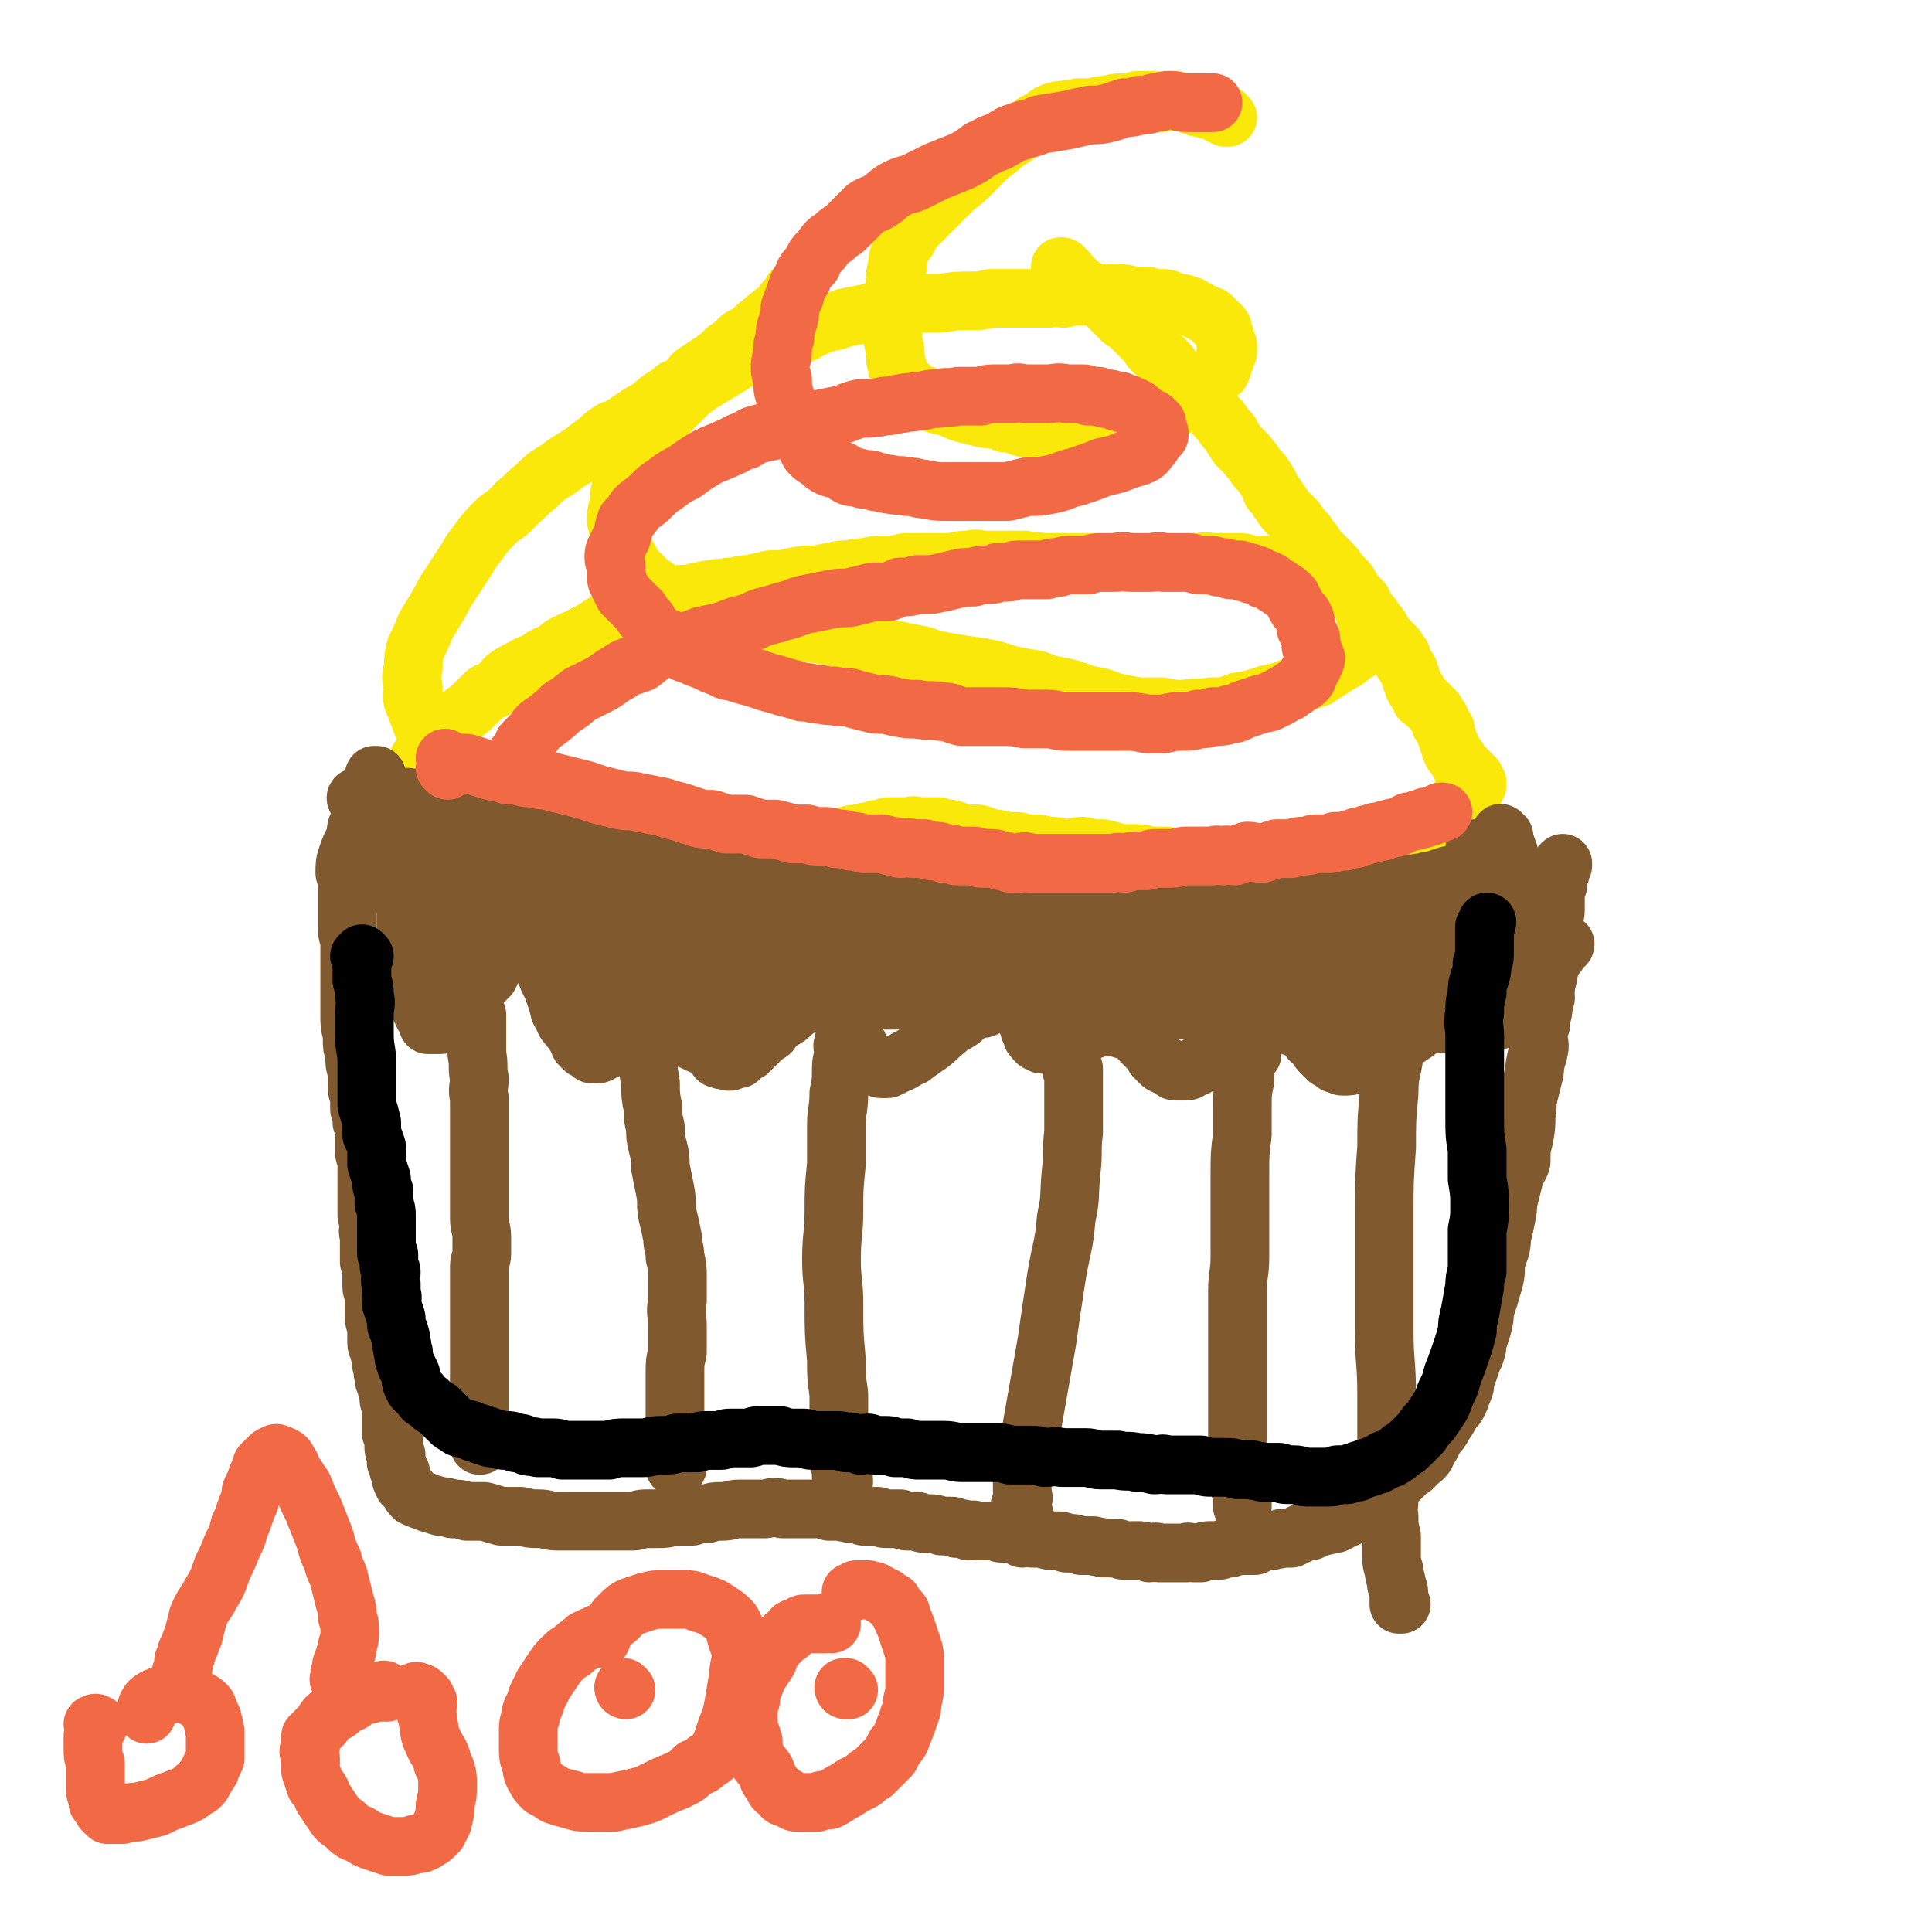 <svg viewBox='0 0 790 790' version='1.1' xmlns='http://www.w3.org/2000/svg' xmlns:xlink='http://www.w3.org/1999/xlink'><g fill='none' stroke='#81592F' stroke-width='24' stroke-linecap='round' stroke-linejoin='round'><path d='M143,358c0,0 -1,-1 -1,-1 0,0 0,1 0,1 0,0 0,0 0,0 1,0 0,-1 0,-1 0,0 0,1 0,1 0,0 0,0 0,0 1,0 0,-1 0,-1 0,1 0,2 0,3 0,2 0,2 0,4 0,2 0,2 0,4 0,3 0,3 0,6 0,3 0,3 0,6 0,3 1,3 1,6 0,3 0,3 0,6 0,3 0,3 0,6 0,3 0,3 0,6 0,3 0,3 0,6 0,4 0,4 0,7 0,4 1,4 1,8 0,3 0,3 1,6 0,4 0,4 1,7 0,3 0,3 0,6 0,2 0,2 1,4 0,2 0,2 0,5 0,1 0,1 1,3 0,2 0,2 0,3 1,2 1,2 1,4 0,2 0,2 0,4 0,2 0,2 0,4 0,2 1,2 1,4 0,2 0,2 0,4 0,3 0,3 0,5 0,2 0,2 0,4 0,2 0,2 0,5 0,2 0,2 0,4 1,2 0,2 1,4 0,2 -1,2 0,4 0,2 0,2 0,4 0,1 0,1 0,3 0,2 0,2 0,4 0,1 1,1 1,3 0,2 0,2 0,4 0,1 0,1 0,3 0,2 1,2 1,4 0,2 0,2 0,4 0,2 0,2 0,4 0,2 0,2 1,4 0,2 0,2 0,4 0,2 0,2 0,3 0,2 1,2 1,3 0,2 1,2 1,3 0,1 0,1 0,2 0,0 0,0 0,1 0,0 0,0 1,1 0,0 0,0 0,1 0,0 0,0 0,0 0,1 -1,1 0,2 0,0 0,0 0,0 0,1 0,1 0,1 0,1 0,1 0,1 0,1 1,1 1,2 0,0 0,0 0,1 0,1 1,1 1,1 0,1 0,1 0,2 0,1 0,1 0,1 0,2 0,2 1,3 0,3 0,3 0,6 0,3 0,3 0,6 1,2 1,2 1,4 0,3 0,3 1,5 0,1 0,1 0,3 1,2 1,2 1,3 1,1 1,1 1,3 0,1 0,1 1,3 1,1 1,1 2,2 1,1 0,1 2,3 2,1 2,1 5,2 2,1 3,1 6,2 2,0 2,0 5,1 3,0 3,0 6,1 3,0 3,0 7,0 4,1 3,1 7,2 4,0 4,0 8,0 4,1 4,1 7,1 4,0 4,1 8,1 3,0 3,0 7,0 3,0 3,0 7,0 3,0 3,0 6,0 3,0 3,0 6,0 2,0 2,0 5,0 2,0 2,-1 5,-1 2,0 2,0 5,0 3,0 3,0 7,-1 3,0 3,0 7,0 3,-1 3,-1 6,-1 3,-1 3,-1 6,-1 4,0 4,-1 7,-1 3,0 3,0 6,0 2,0 2,0 5,0 4,-1 4,-1 7,0 3,0 3,0 6,0 4,0 4,0 7,0 3,0 3,0 6,1 2,0 2,0 5,0 2,1 2,0 4,1 3,0 3,0 5,1 3,0 3,0 6,0 2,1 2,1 5,1 2,0 2,0 4,0 1,0 1,1 3,1 2,0 2,0 4,0 2,1 2,1 5,1 2,0 2,0 5,1 1,0 1,0 3,0 2,0 2,0 3,1 3,0 3,0 5,1 2,0 2,-1 3,0 2,0 2,0 3,0 2,0 2,0 4,0 2,0 2,1 4,1 2,0 2,0 4,0 2,1 2,1 4,2 2,0 2,-1 4,0 2,0 2,0 4,0 3,1 3,1 5,1 3,0 3,0 5,1 3,0 3,0 6,1 2,0 2,0 5,0 2,1 2,0 4,1 3,0 3,0 5,0 2,0 2,1 4,1 2,0 2,0 5,0 2,0 2,0 5,1 2,0 2,-1 4,0 2,0 2,0 4,0 1,0 1,0 3,0 2,0 2,0 4,0 1,-1 1,0 3,0 1,0 1,0 3,0 2,-1 2,-1 4,-1 2,0 2,0 3,0 2,0 2,-1 4,-1 2,0 1,0 3,-1 2,0 2,0 4,0 2,0 2,0 4,0 2,-1 2,-1 4,-2 2,0 2,0 3,0 2,-1 2,0 4,-1 2,0 2,0 4,0 2,-1 2,-1 4,-2 2,-1 2,-1 4,-1 2,-1 2,-1 5,-2 2,0 2,-1 5,-1 2,-1 2,-1 4,-2 2,-1 2,-1 4,-2 2,-2 2,-2 4,-4 3,-1 3,-1 6,-3 2,-2 2,-2 4,-4 2,-1 2,-2 4,-3 2,-2 2,-2 4,-4 2,-1 2,-1 3,-3 2,-1 2,-1 3,-2 2,-2 1,-3 3,-5 1,-2 1,-2 2,-4 2,-2 2,-2 3,-4 2,-3 2,-3 3,-5 1,-2 2,-2 3,-4 1,-2 1,-2 2,-5 1,-2 1,-2 1,-5 1,-2 1,-2 2,-5 1,-3 1,-3 2,-5 1,-3 1,-3 1,-5 1,-3 1,-3 2,-6 1,-4 1,-4 1,-7 1,-3 1,-3 2,-6 1,-4 1,-3 2,-7 1,-4 0,-4 1,-8 1,-4 2,-4 2,-9 1,-4 1,-4 2,-9 1,-4 0,-4 1,-7 1,-4 1,-4 2,-8 1,-4 2,-4 3,-7 0,-5 0,-5 1,-9 1,-5 1,-5 1,-10 1,-4 0,-4 1,-8 1,-4 1,-4 2,-8 1,-3 0,-3 1,-6 0,-2 1,-2 1,-4 1,-3 0,-3 0,-7 0,-2 0,-2 1,-4 0,-4 1,-4 1,-7 1,-4 0,-4 1,-8 0,-3 1,-3 1,-6 1,-3 1,-3 1,-6 0,-3 0,-3 0,-5 0,-3 1,-3 1,-5 0,-3 0,-3 0,-5 0,-2 1,-2 1,-5 0,-2 0,-2 0,-4 0,-2 0,-2 0,-4 0,-1 0,-1 1,-2 0,-2 0,-2 0,-3 0,-1 0,-1 1,-2 0,0 0,0 0,-1 0,-1 0,-1 0,-2 0,0 1,0 1,0 0,0 0,0 0,0 0,-1 0,-1 0,-1 '/><path d='M165,354c-1,0 -1,-1 -1,-1 -1,0 0,0 0,0 0,0 0,0 0,0 0,1 0,0 0,0 -1,0 0,0 0,0 0,0 0,0 -1,0 0,0 0,0 0,0 0,1 0,1 0,3 1,2 1,2 1,5 1,3 1,3 1,7 1,4 1,4 1,8 0,4 0,4 1,8 0,4 0,4 1,7 1,3 1,3 1,6 1,2 0,2 0,4 0,2 1,2 1,4 0,2 0,2 1,3 0,2 0,2 1,3 0,2 0,2 1,3 0,1 0,1 1,2 0,0 0,0 1,1 0,1 0,1 0,2 0,0 0,0 0,0 1,0 1,0 2,0 0,0 0,0 0,0 1,0 1,0 2,0 2,0 2,0 3,-1 1,-1 1,-1 2,-2 1,-2 1,-2 3,-3 3,-3 3,-3 5,-5 2,-3 2,-3 4,-5 2,-2 2,-2 4,-4 1,-2 1,-3 3,-5 1,-1 1,-1 3,-3 2,-1 2,-1 3,-2 1,-1 1,-1 1,-2 1,-1 1,0 2,-1 0,0 0,0 1,0 0,-1 0,0 1,0 0,0 0,-1 1,0 0,0 0,0 1,1 1,0 1,0 2,1 1,1 1,2 2,3 1,2 1,2 2,4 1,2 1,2 2,5 1,2 1,2 2,4 1,3 1,3 2,6 1,2 0,3 2,5 1,3 1,3 3,5 1,2 1,1 2,3 2,2 1,2 2,4 1,1 1,1 2,2 1,0 1,1 2,1 1,1 1,1 1,1 1,0 1,0 1,0 1,0 1,0 1,0 1,0 1,0 2,-1 1,0 1,0 2,-1 2,-1 2,-1 3,-1 3,-1 3,-1 6,-2 3,-2 3,-2 6,-5 2,-2 2,-3 5,-6 2,-1 2,-1 4,-3 2,-2 1,-2 2,-3 2,-1 2,-1 3,-2 1,0 1,-1 2,-1 0,0 0,0 0,0 0,0 0,0 1,0 0,0 0,0 0,0 0,0 -1,-1 -1,-1 0,1 1,2 2,3 1,2 1,2 2,3 1,3 1,3 2,5 1,2 1,2 2,4 1,2 1,2 1,4 1,2 1,2 2,4 0,1 0,1 1,2 1,1 1,1 2,2 0,0 0,1 1,1 2,1 2,0 4,1 1,0 1,0 2,-1 1,0 1,0 2,0 2,-2 2,-2 4,-3 2,-2 2,-2 4,-4 2,-2 2,-2 5,-4 2,-3 2,-3 5,-5 2,-1 2,-1 4,-3 1,-1 2,-1 3,-3 2,-1 2,-1 3,-2 1,0 1,0 1,-1 1,0 1,0 2,-1 0,0 0,0 1,0 1,0 1,0 2,0 0,0 0,0 1,0 1,1 1,1 2,1 1,1 1,2 2,3 1,1 1,1 2,3 1,2 1,2 3,4 1,2 0,2 2,4 1,2 1,2 2,4 2,2 1,3 3,5 1,1 1,1 2,3 1,1 1,1 2,1 2,1 2,1 3,2 1,0 2,0 3,0 2,-1 2,-1 4,-2 3,-1 3,-2 6,-3 4,-3 4,-3 7,-5 4,-3 3,-3 7,-6 2,-2 3,-2 6,-4 2,-2 2,-2 5,-4 3,-1 3,0 5,-1 2,-1 2,-2 4,-3 1,0 1,0 2,1 1,0 1,-1 2,-1 2,0 2,0 3,1 1,0 1,0 2,1 0,0 1,0 1,1 1,1 1,1 2,3 1,1 1,1 1,3 1,1 1,1 1,3 1,1 1,1 1,2 0,1 0,1 1,1 0,1 0,1 1,2 1,0 1,0 2,1 0,0 0,0 1,0 1,0 1,0 2,-1 2,0 2,0 4,-1 3,-1 3,-1 6,-1 2,-1 2,-1 5,-2 1,0 1,-1 3,-1 1,-1 2,-1 3,-1 2,0 2,0 4,0 1,0 1,0 3,0 1,0 1,1 3,1 2,1 2,0 4,2 2,1 1,1 3,3 1,1 1,1 3,3 1,1 1,1 2,3 2,2 2,2 3,3 2,1 2,1 4,2 1,1 1,1 2,1 1,0 1,0 3,0 2,0 2,0 3,-1 3,-1 3,-1 5,-3 3,-2 3,-2 6,-4 4,-2 4,-2 8,-4 3,-2 2,-2 5,-4 3,-1 3,-1 5,-2 2,-1 2,-1 4,-1 1,-1 1,-1 3,-1 1,0 2,0 3,1 2,0 2,0 3,1 2,0 2,0 3,1 2,2 2,2 3,3 1,2 1,1 3,3 1,2 1,2 3,4 1,1 1,1 2,2 2,1 2,1 3,2 2,0 2,1 3,1 3,0 3,0 6,-1 4,-2 4,-2 8,-4 5,-3 5,-3 10,-5 3,-2 3,-2 6,-4 2,-2 2,-2 4,-3 1,0 1,0 2,0 2,-1 2,-1 3,-1 1,0 1,0 2,0 2,0 2,0 3,1 2,0 2,0 4,0 3,0 3,0 5,0 4,0 4,0 8,-1 7,-2 7,-2 13,-4 4,-3 7,-4 9,-6 '/><path d='M195,415c0,0 0,-1 -1,-1 0,0 0,1 0,1 0,0 0,0 0,0 0,0 0,-1 -1,-1 0,0 1,0 1,1 0,0 1,0 1,1 0,1 0,1 0,3 0,3 0,3 0,5 0,4 0,4 0,7 1,5 0,5 1,10 0,4 -1,4 0,8 0,5 0,5 0,9 0,5 0,5 0,9 0,4 0,4 0,8 0,4 0,4 0,8 0,4 0,4 0,8 0,3 0,3 0,7 0,4 1,4 1,8 0,3 0,3 0,7 0,2 -1,2 -1,5 0,3 0,3 0,6 0,3 0,3 0,7 0,4 0,4 0,8 0,4 0,4 0,8 0,3 0,3 0,6 0,3 0,3 0,6 0,2 0,2 0,5 0,3 0,3 0,5 0,2 0,2 0,5 0,2 0,2 0,4 0,2 0,2 0,3 0,2 0,2 0,4 0,1 0,1 0,3 0,1 0,1 0,2 0,0 0,0 0,1 0,0 0,0 0,0 1,0 0,0 0,0 '/><path d='M267,407c-1,0 -1,0 -1,-1 -1,0 -1,0 -1,0 0,0 0,0 0,0 1,0 0,-1 0,-1 0,0 0,1 0,2 0,0 0,0 0,0 0,2 0,2 0,4 -1,5 -1,5 0,9 0,5 0,5 0,11 0,6 0,6 1,12 0,5 0,5 1,10 0,4 0,4 1,8 0,4 0,4 1,8 1,4 1,4 1,8 1,5 1,5 2,10 1,5 0,5 1,10 1,4 1,4 2,9 0,4 1,4 1,8 1,4 1,4 1,8 0,5 0,5 0,10 -1,5 0,5 0,10 0,6 0,6 0,11 -1,4 -1,4 -1,8 0,3 0,3 0,6 0,3 0,3 0,6 0,3 0,3 0,5 0,3 0,3 0,6 0,3 0,3 0,6 0,1 0,1 0,3 0,2 0,2 1,4 0,0 0,0 0,1 0,1 0,1 0,1 0,1 0,1 0,1 0,0 0,0 0,0 0,0 -1,0 -1,0 '/><path d='M346,427c0,-1 -1,-1 -1,-1 0,-1 0,0 1,0 0,0 0,0 0,0 0,0 -1,0 -1,0 0,-1 0,0 1,0 0,0 0,0 0,0 -1,0 -1,0 -1,1 -1,1 0,1 0,3 0,3 -1,3 -1,7 0,5 0,5 -1,10 0,7 -1,7 -1,13 0,8 0,8 0,16 -1,10 -1,10 -1,19 0,10 -1,10 -1,20 0,9 1,9 1,18 0,12 0,12 1,23 0,7 0,7 1,14 0,4 0,4 0,8 0,3 -1,3 0,6 0,4 -1,4 0,7 0,3 0,3 0,7 1,2 1,2 1,4 0,1 0,1 0,2 0,0 1,0 1,1 0,0 0,1 0,1 0,0 0,0 0,0 0,0 -1,0 -1,0 '/><path d='M439,438c0,0 -1,-1 -1,-1 0,0 0,0 1,0 0,0 0,0 0,0 0,1 -1,0 -1,0 0,0 0,0 1,0 0,0 0,0 0,0 0,1 0,1 0,3 0,2 0,2 0,5 0,4 0,4 0,7 0,6 0,6 0,11 -1,8 0,8 -1,16 -1,10 0,10 -2,19 -1,12 -2,12 -4,24 -2,13 -2,13 -4,27 -3,17 -3,17 -6,34 -1,7 -1,7 -2,13 -1,5 -1,5 -2,9 0,3 0,3 0,5 0,2 1,2 0,4 0,1 -1,1 -1,2 0,1 0,1 1,2 0,1 0,1 0,1 0,0 0,0 0,0 0,0 -1,-1 -1,-1 0,0 0,1 1,2 0,0 0,0 1,0 '/><path d='M512,431c0,0 -1,-1 -1,-1 0,0 0,0 0,1 -1,0 -1,0 -1,0 0,0 0,0 0,0 0,0 -1,-1 -1,-1 0,1 0,2 0,5 0,3 0,3 0,7 -1,5 -1,5 -1,10 0,6 0,6 0,12 -1,8 -1,8 -1,16 0,8 0,8 0,17 0,8 0,8 0,17 0,7 -1,7 -1,14 0,6 0,6 0,13 0,6 0,6 0,12 0,5 0,5 0,10 0,4 0,4 0,8 0,2 0,2 0,5 0,3 0,3 0,6 0,3 0,3 0,6 0,3 0,3 0,6 0,4 0,4 1,8 0,2 0,2 0,5 0,2 0,2 1,4 0,2 0,2 0,3 0,1 0,1 0,1 0,0 0,0 0,1 0,0 0,0 0,0 '/><path d='M574,423c0,0 -1,-1 -1,-1 0,0 0,0 1,0 0,0 0,0 0,0 0,1 -1,0 -1,0 0,0 0,0 0,0 -1,2 -1,1 -2,3 -1,3 0,3 -1,7 -1,7 -2,7 -2,15 -1,11 -1,11 -1,22 -1,14 -1,14 -1,28 0,13 0,13 0,25 0,11 0,11 0,22 0,13 1,13 1,26 0,5 0,5 0,11 0,5 0,5 0,11 1,6 0,6 1,12 0,4 0,4 0,9 0,4 -1,4 0,7 0,4 0,4 1,8 0,4 0,4 0,8 0,3 0,3 1,6 0,3 1,3 1,6 1,2 1,2 1,4 0,1 0,1 0,2 0,1 0,1 0,2 1,0 1,0 1,0 '/></g>
<g fill='none' stroke='#FAE80B' stroke-width='24' stroke-linecap='round' stroke-linejoin='round'><path d='M171,314c0,0 -1,-1 -1,-1 0,0 1,0 1,1 0,0 0,0 0,0 0,0 -1,-1 -1,-1 0,0 1,1 1,1 0,-1 0,-1 0,-1 0,-1 -1,-1 0,-2 0,-1 1,-1 2,-2 1,-1 1,-1 3,-3 1,-2 1,-2 3,-4 2,-2 2,-2 4,-4 2,-3 2,-3 5,-5 2,-2 3,-2 5,-4 2,-2 2,-2 4,-4 2,-2 2,-2 5,-3 3,-2 3,-3 5,-5 3,-2 3,-2 7,-4 3,-2 3,-1 6,-3 3,-2 3,-2 6,-3 3,-2 3,-3 6,-4 3,-2 3,-1 6,-3 4,-2 4,-2 7,-4 3,-2 4,-2 7,-3 3,-1 3,-1 6,-3 3,-1 3,-1 7,-3 2,-1 2,-1 5,-2 3,-1 3,-1 5,-1 2,-1 2,-1 4,-1 3,0 3,0 6,-1 3,0 3,-1 6,-1 4,-1 4,0 7,-1 4,0 4,-1 8,-1 5,-1 5,-1 9,-2 5,0 5,0 9,-1 5,-1 5,-1 10,-1 5,-1 5,-1 10,-2 5,0 5,-1 10,-1 4,-1 4,-1 8,-1 4,0 4,0 8,-1 5,0 5,0 9,0 5,0 5,0 10,0 4,-1 4,-1 7,-1 4,-1 4,0 7,0 4,0 4,0 8,0 4,0 4,0 8,0 3,1 3,0 7,1 4,0 4,0 8,0 3,0 3,0 7,0 2,0 2,0 5,0 3,0 3,0 6,0 3,0 3,0 6,0 3,0 3,0 5,0 3,0 3,0 6,0 2,0 2,0 5,0 3,0 3,0 6,0 3,0 3,0 5,0 3,0 3,0 5,0 2,0 2,-1 5,0 3,0 3,0 6,0 3,0 3,0 6,0 3,0 3,1 6,1 3,0 3,0 5,0 3,1 3,1 6,1 2,0 2,0 5,0 2,0 2,0 4,1 2,0 2,0 4,1 2,1 2,0 3,1 2,0 2,1 3,1 2,1 2,0 3,1 2,1 2,1 3,2 1,1 1,1 3,2 1,1 1,1 2,2 2,2 2,2 3,3 0,2 0,2 1,3 0,1 0,1 0,2 1,1 1,1 1,2 1,1 1,1 1,2 0,1 0,1 0,2 0,2 -1,2 -1,3 -1,2 0,2 -1,4 -2,2 -2,2 -4,3 -3,2 -3,3 -6,4 -4,3 -5,3 -9,6 -6,2 -6,2 -11,4 -5,2 -5,2 -10,3 -6,2 -6,2 -12,3 -5,2 -5,2 -11,2 -5,1 -5,0 -11,1 -4,0 -4,0 -9,-1 -5,0 -5,0 -10,0 -5,-1 -5,-1 -10,-2 -5,-2 -5,-2 -11,-3 -5,-2 -5,-2 -9,-3 -6,-1 -6,-1 -11,-3 -6,-1 -6,-1 -11,-2 -6,-2 -6,-2 -11,-3 -7,-1 -7,-1 -13,-2 -6,-1 -6,-1 -12,-3 -5,-1 -5,-1 -10,-2 -6,-1 -6,-1 -11,-2 -6,-2 -6,-1 -12,-3 -5,-1 -5,-1 -11,-2 -4,-1 -4,0 -9,-1 -3,0 -3,-1 -7,-1 -3,0 -3,0 -6,-1 -4,0 -4,0 -8,-1 -2,-1 -2,-1 -5,-1 -3,-1 -3,-1 -5,-2 -2,0 -2,0 -4,-1 -3,-1 -2,-1 -5,-2 -2,-2 -2,-2 -5,-3 -3,-1 -3,-1 -6,-2 -3,-1 -3,-2 -5,-4 -3,-1 -2,-1 -4,-3 -2,-2 -2,-2 -4,-4 -1,-1 -1,-1 -2,-3 -1,-2 -1,-2 -2,-3 -1,-3 -2,-3 -2,-6 -1,-3 -1,-4 -2,-8 0,-3 0,-3 1,-7 0,-3 0,-3 1,-7 1,-4 1,-4 2,-7 2,-4 2,-4 5,-8 3,-4 2,-4 5,-8 4,-5 4,-4 8,-8 4,-4 4,-4 8,-8 4,-3 4,-3 9,-6 5,-3 5,-3 10,-6 5,-3 6,-3 11,-5 6,-2 6,-2 12,-5 6,-2 6,-3 11,-5 5,-2 5,-1 10,-3 5,-1 5,-1 10,-2 4,-1 4,-2 9,-3 5,0 5,0 10,-1 5,0 5,0 11,0 6,-1 6,-1 12,-1 4,0 4,0 8,-1 5,0 5,0 9,0 4,0 4,0 8,0 3,0 3,0 7,0 3,-1 3,0 6,0 4,-1 4,-1 8,-1 3,-1 3,-1 6,-1 4,0 4,0 7,0 4,0 4,0 7,1 3,0 3,0 6,0 3,1 3,1 5,1 3,0 3,0 5,1 1,0 1,1 3,1 2,0 2,0 3,1 2,0 2,0 3,1 1,1 1,0 2,1 1,0 1,1 2,1 1,1 1,0 2,1 1,0 1,0 2,1 1,1 1,1 1,2 1,0 1,0 2,1 1,1 1,1 1,2 1,2 0,2 1,3 0,2 0,2 1,3 0,1 0,1 0,3 -1,1 -1,1 -1,2 0,1 0,1 -1,3 0,1 0,1 -1,3 -2,1 -2,1 -3,3 -2,2 -2,2 -4,4 -2,3 -3,3 -6,5 -3,1 -3,1 -6,3 -3,2 -3,2 -6,3 -4,1 -4,2 -7,3 -3,1 -3,1 -7,2 -5,1 -5,1 -10,1 -5,1 -5,0 -11,0 -6,0 -6,0 -12,-1 -4,0 -4,0 -8,0 -4,-1 -4,-2 -8,-2 -4,-2 -4,-1 -9,-2 -4,-1 -4,-1 -8,-2 -3,-1 -3,-1 -7,-3 -2,0 -2,0 -5,-1 -2,-1 -1,-2 -3,-3 -2,-1 -2,0 -4,-1 -2,-1 -2,-1 -3,-3 -2,-1 -2,-1 -3,-3 -1,-2 -2,-2 -2,-5 -1,-3 -1,-3 -1,-7 -1,-4 -1,-4 -1,-9 0,-5 1,-5 1,-10 0,-4 0,-4 0,-9 0,-3 0,-3 1,-6 0,-3 0,-3 1,-6 1,-3 1,-3 3,-5 2,-4 2,-4 5,-7 3,-3 3,-3 7,-7 3,-3 3,-3 6,-6 3,-3 4,-3 7,-6 2,-2 2,-2 5,-5 2,-2 2,-2 4,-4 3,-2 3,-2 5,-4 3,-2 3,-2 6,-4 2,-2 2,-2 5,-3 2,-2 2,-2 5,-3 2,-2 2,-2 4,-3 3,-1 3,-1 6,-1 2,-1 2,0 5,-1 3,0 3,0 6,0 3,-1 3,-1 6,-1 3,-1 3,-1 6,-1 3,0 3,0 6,-1 3,0 3,0 5,0 2,0 2,0 5,1 2,0 2,-1 5,-1 2,0 2,1 4,1 1,0 1,0 3,1 2,0 2,0 3,1 2,0 2,0 4,1 1,0 1,0 2,0 2,1 2,1 3,2 1,0 0,0 1,0 0,1 1,0 1,0 0,0 0,1 1,1 0,0 0,0 0,0 0,0 -1,0 -1,0 0,-1 1,0 1,0 0,0 0,0 0,0 '/><path d='M435,110c-1,0 -1,-1 -1,-1 -1,0 0,0 0,1 0,0 0,0 0,0 0,0 -1,-1 0,-1 0,0 1,0 1,1 2,1 1,1 2,2 2,2 2,2 4,4 3,2 3,2 6,4 3,2 3,2 6,5 3,3 3,3 6,6 2,1 2,1 4,3 2,2 2,2 4,4 2,2 2,2 4,5 2,2 2,1 5,4 2,2 2,2 4,5 2,2 2,3 4,5 3,3 3,2 5,5 3,3 3,3 6,5 2,3 2,3 4,5 2,3 2,3 4,5 1,2 1,2 3,5 2,2 2,2 4,4 1,2 2,2 3,4 2,3 3,3 4,5 2,3 2,3 3,6 2,2 2,2 3,4 2,2 1,2 3,4 2,2 2,2 4,4 2,3 2,3 4,5 1,2 1,2 3,4 1,2 1,3 3,4 2,2 2,2 4,4 2,2 2,2 3,4 2,2 2,2 4,4 2,3 1,3 3,5 1,2 2,2 3,4 2,2 1,2 3,4 1,1 1,1 2,3 2,2 2,2 3,4 1,2 1,2 3,4 1,1 1,1 3,3 1,2 1,2 2,3 0,2 0,2 1,3 1,2 1,2 2,3 0,1 0,1 1,3 0,1 0,1 1,3 0,1 0,1 1,2 1,1 1,1 1,2 1,1 1,1 1,2 0,0 0,0 1,0 0,1 0,1 1,1 1,1 0,1 1,1 0,1 1,1 1,1 1,1 1,1 2,2 0,1 0,1 1,2 1,1 1,1 1,3 1,1 1,1 2,2 0,2 0,2 1,4 0,1 0,1 1,3 0,1 0,1 1,3 1,1 1,1 2,2 0,1 0,1 1,2 0,1 0,1 1,1 0,0 0,0 0,1 1,0 1,0 1,0 0,1 0,0 1,1 0,0 0,0 0,0 0,1 0,1 1,1 0,0 0,0 1,1 0,0 0,0 0,0 0,0 -1,-1 -1,-1 0,0 0,1 0,1 0,0 0,0 0,0 1,0 1,0 1,0 0,0 0,0 0,0 0,1 0,1 0,1 0,0 1,0 1,0 0,0 0,0 0,1 0,0 0,0 0,1 0,0 0,0 1,0 0,0 0,1 0,1 0,0 0,0 0,0 -1,1 -1,1 -1,1 0,1 0,1 0,1 -1,1 -1,1 -1,1 -1,1 0,1 -1,2 -1,1 -1,0 -3,1 -2,2 -2,2 -5,3 -3,3 -3,3 -6,5 -3,3 -3,3 -6,5 -3,1 -3,1 -7,3 -3,1 -3,1 -5,2 -4,1 -4,1 -7,2 -3,0 -3,0 -6,0 -3,1 -3,1 -6,1 -3,0 -3,0 -5,1 -3,0 -3,0 -6,1 -3,0 -3,0 -7,0 -4,1 -4,1 -7,1 -3,0 -3,0 -6,0 -3,0 -3,1 -5,1 -4,0 -4,0 -8,0 -4,0 -4,0 -8,0 -4,0 -4,-1 -8,-1 -4,0 -4,0 -7,0 -3,0 -3,0 -6,-1 -4,0 -4,0 -7,0 -3,-1 -3,-1 -5,-1 -3,0 -3,0 -7,0 -3,-1 -3,-1 -7,-2 -4,0 -4,0 -8,-1 -4,0 -4,1 -8,1 -3,-1 -3,-1 -6,-1 -4,-1 -4,-1 -8,-1 -3,0 -3,-1 -6,-1 -2,0 -2,0 -4,0 -3,-1 -3,-1 -5,-1 -3,-1 -3,-1 -6,-2 -3,0 -3,0 -6,0 -3,-1 -2,-1 -5,-2 -3,0 -3,0 -5,-1 -2,0 -2,0 -5,0 -2,0 -2,0 -3,0 -2,0 -2,-1 -4,0 -2,0 -2,0 -4,0 -2,0 -2,0 -5,0 -1,0 -1,1 -3,1 -2,0 -2,0 -4,1 -2,0 -2,0 -5,1 -2,0 -3,0 -5,1 -3,0 -3,0 -6,1 -3,1 -3,1 -6,1 -3,1 -3,1 -6,2 -4,0 -4,0 -8,1 -4,0 -4,0 -8,0 -5,1 -5,1 -9,1 -5,0 -5,0 -9,0 -5,0 -5,0 -10,0 -5,0 -5,1 -10,1 -6,0 -6,-1 -11,-1 -4,0 -4,0 -9,-1 -5,0 -5,0 -10,-1 -5,-1 -5,-1 -9,-2 -4,0 -4,-1 -7,-1 -4,-1 -4,-1 -7,-2 -3,-1 -3,-1 -6,-3 -2,-1 -3,0 -5,-2 -4,-2 -4,-2 -8,-4 -3,-3 -3,-3 -6,-6 -4,-4 -4,-4 -8,-8 -3,-4 -3,-4 -6,-8 -3,-4 -3,-4 -5,-7 -2,-3 -2,-3 -4,-6 -1,-2 -1,-3 -2,-5 -1,-3 -1,-3 -2,-5 -1,-3 0,-3 0,-6 -1,-4 -1,-4 0,-8 0,-4 0,-4 1,-8 2,-4 2,-4 4,-9 3,-5 3,-5 6,-10 3,-6 3,-5 6,-10 4,-6 4,-6 7,-11 4,-5 4,-6 9,-11 4,-4 5,-3 9,-8 4,-3 4,-4 8,-7 4,-4 4,-4 9,-7 4,-3 4,-3 9,-6 4,-3 4,-3 8,-6 2,-2 2,-2 5,-4 3,-1 3,-1 6,-3 3,-2 3,-2 6,-4 2,-1 2,-1 5,-3 2,-2 2,-2 5,-4 2,-1 2,-1 4,-3 3,-1 3,-1 5,-3 2,-2 2,-3 4,-4 3,-2 3,-2 6,-4 3,-2 3,-2 6,-5 3,-2 3,-2 6,-5 4,-2 4,-2 7,-5 3,-2 2,-2 5,-4 2,-2 2,-1 4,-3 1,-1 1,-1 2,-3 1,-1 1,-1 2,-2 1,-1 1,-1 1,-2 '/></g>
<g fill='none' stroke='#81592F' stroke-width='24' stroke-linecap='round' stroke-linejoin='round'><path d='M177,344c-1,0 -1,-1 -1,-1 -1,0 0,0 0,1 0,0 0,0 0,0 0,0 0,-1 0,-1 -1,0 0,0 0,1 0,0 0,0 0,0 0,0 0,-1 0,-1 -1,0 0,0 0,1 0,0 0,0 0,0 0,0 0,-1 0,-1 -1,0 0,0 0,1 0,0 0,0 0,0 0,0 -1,-1 0,-1 0,0 1,1 2,2 1,0 2,0 3,1 3,2 2,2 5,4 3,2 4,2 7,3 4,2 4,2 8,3 5,2 5,3 9,5 5,2 5,2 10,4 5,1 5,1 10,3 5,2 5,2 9,4 4,1 4,1 9,2 4,2 4,1 8,2 4,2 4,1 9,3 3,1 3,1 7,2 3,1 3,1 6,1 4,1 4,1 7,2 4,0 4,-1 7,0 4,0 4,1 7,2 4,0 4,0 8,0 4,1 4,1 8,2 5,0 5,0 9,1 3,1 3,1 7,2 4,0 4,0 8,0 5,1 5,1 9,2 5,0 5,0 9,1 4,1 4,1 9,1 3,1 3,1 7,1 4,0 4,0 8,0 5,0 5,1 10,1 3,0 3,0 7,0 4,0 4,0 7,0 4,0 4,0 8,0 5,0 5,-1 10,-1 6,0 6,0 13,-1 5,0 5,-1 10,-1 4,-1 4,-1 9,-1 3,0 3,0 7,-1 4,0 4,0 9,-1 4,-1 4,0 8,-1 4,-1 4,0 8,-1 4,-1 4,-1 8,-1 4,-1 4,-1 7,-1 5,-1 5,-1 10,-2 3,0 3,0 7,0 4,-1 4,-1 7,-1 4,0 4,0 8,-1 4,0 4,0 7,0 4,-1 4,-1 8,-1 2,0 2,0 5,0 2,-1 2,0 5,-1 2,-1 2,-1 5,-1 3,-1 3,-1 7,-1 4,-1 4,-1 8,-2 5,0 5,0 9,-1 3,-1 3,-1 6,-1 2,-1 2,0 4,-1 2,0 2,-1 4,-1 2,-1 3,0 5,-1 1,0 1,-1 3,-1 2,-1 2,-1 4,-1 1,0 1,-1 2,-1 0,0 0,0 1,0 1,-1 1,0 1,-1 0,0 0,0 1,0 0,0 0,0 0,0 0,0 -1,-1 -1,-1 0,0 0,0 1,1 0,0 0,0 0,0 0,0 -1,-1 -1,-1 0,0 0,0 1,1 0,0 0,0 0,0 0,0 -1,-1 -1,-1 0,0 0,0 1,1 0,0 0,0 0,0 0,0 -1,-1 -1,-1 0,0 0,0 1,1 0,0 0,0 0,0 0,0 0,-1 -1,-1 0,0 0,0 -1,1 0,0 0,1 -1,1 -2,1 -2,1 -4,2 -4,2 -4,2 -8,4 -6,2 -6,2 -11,4 -6,2 -6,2 -12,4 -6,2 -6,2 -12,4 -8,3 -8,3 -15,6 -9,3 -10,2 -19,5 -7,2 -7,3 -14,5 -6,2 -6,1 -12,3 -4,1 -4,1 -8,2 -4,1 -4,1 -8,3 -2,1 -3,1 -5,1 -2,1 -2,0 -4,1 -1,0 -1,0 -2,0 -1,0 -1,0 -1,0 0,0 0,0 0,0 0,0 0,0 0,0 4,-1 4,-1 8,-2 13,-3 13,-4 25,-7 14,-5 14,-5 28,-9 11,-3 11,-4 23,-7 10,-3 10,-3 20,-5 5,-2 5,-2 10,-3 3,-1 3,-1 6,-1 4,-1 4,-1 7,-2 2,0 2,0 5,0 1,-1 1,-1 2,-1 1,0 1,0 2,0 0,0 0,-1 0,-1 0,0 0,0 0,0 0,0 0,-1 0,-1 -1,0 0,0 0,1 0,0 0,0 0,0 -1,0 -1,0 -1,1 -1,0 -1,0 -2,1 -1,0 -1,0 -3,1 -4,0 -4,0 -8,1 -6,1 -6,2 -13,3 -13,3 -13,4 -26,6 -15,2 -15,2 -30,3 -15,2 -15,2 -30,2 -15,1 -15,1 -29,2 -12,0 -12,0 -23,1 -13,1 -13,1 -25,2 -10,1 -10,1 -19,2 -9,1 -9,0 -19,1 -8,0 -8,0 -16,0 -6,0 -6,0 -12,0 -6,0 -6,0 -11,0 -4,0 -4,0 -8,0 -5,0 -5,0 -9,0 -5,0 -5,0 -10,0 -6,0 -6,0 -12,0 -6,-1 -6,-1 -12,-1 -7,0 -7,0 -13,0 -6,-1 -6,-1 -12,-2 -6,0 -6,1 -13,0 -6,-1 -6,-1 -11,-3 -6,-1 -6,-1 -12,-3 -4,-1 -4,-2 -9,-4 -4,-2 -4,-2 -9,-4 -3,-1 -3,-2 -7,-4 -3,-2 -2,-2 -5,-4 -3,-2 -3,-2 -6,-4 -3,-2 -3,-2 -6,-4 -3,-2 -3,-2 -5,-4 -3,-2 -3,-2 -5,-3 -2,-2 -2,-1 -4,-3 -2,-1 -1,-2 -3,-3 -2,-1 -2,0 -4,-1 -1,0 -1,-1 -2,-1 -1,-1 0,-1 -1,-2 -1,0 -1,0 -1,0 0,0 0,0 0,0 0,0 0,0 0,0 0,0 -1,0 -1,0 0,-1 0,0 1,0 1,0 1,0 3,1 4,1 4,1 8,2 7,3 7,4 14,6 13,4 13,5 26,8 15,3 15,3 30,5 14,2 14,1 29,3 11,1 11,1 22,3 11,2 11,2 22,4 10,1 10,0 20,1 9,1 9,0 18,1 9,0 9,0 18,1 8,1 8,1 16,2 8,1 7,2 15,3 8,1 8,0 16,1 6,1 6,2 13,3 5,0 5,0 10,0 7,1 7,2 13,2 6,1 6,1 11,2 6,0 6,1 11,1 4,1 4,1 9,1 4,0 4,0 8,0 5,0 5,0 10,0 6,0 6,1 12,1 7,0 7,0 13,0 6,0 6,0 11,0 5,0 5,0 9,0 4,0 4,0 8,0 4,0 4,0 7,-1 3,0 3,0 7,-1 3,0 3,-1 6,-1 3,-1 3,-1 6,-2 2,0 2,0 5,0 3,-1 3,-1 6,-2 4,-1 4,-1 8,-2 4,-1 4,-1 7,-1 2,-1 2,-1 5,-2 2,0 2,-1 5,-1 2,-1 2,-1 5,-1 2,-1 2,-1 3,-1 1,0 1,0 2,0 1,0 0,-1 1,-1 0,0 0,0 1,0 0,0 0,0 0,0 0,1 -1,0 -1,0 0,0 0,0 1,0 0,0 0,0 0,0 -1,1 -1,1 -2,2 -1,2 -1,2 -3,4 -2,2 -2,2 -5,4 -4,3 -4,3 -9,5 -3,2 -3,2 -6,4 -4,1 -4,1 -7,3 -3,1 -3,1 -5,2 -3,1 -3,1 -5,1 -4,1 -4,1 -7,2 -3,1 -3,1 -6,1 -3,1 -3,1 -6,2 -4,0 -4,0 -8,1 -4,1 -4,1 -7,1 -4,0 -4,0 -9,0 -4,0 -4,-1 -9,-1 -5,0 -5,0 -10,-1 -7,0 -7,0 -13,-1 -7,-1 -6,-1 -13,-2 -6,-1 -6,-1 -12,-1 -6,-1 -6,-1 -12,-1 -7,-1 -7,-1 -14,-1 -8,-1 -8,-1 -15,-2 -7,0 -7,-1 -14,-1 -7,0 -7,0 -15,0 -6,0 -6,0 -13,0 -7,0 -7,0 -13,0 -7,1 -7,1 -15,1 -7,1 -7,0 -14,1 -6,0 -6,0 -13,0 -6,1 -6,0 -11,1 -6,0 -6,0 -11,0 -5,0 -5,0 -9,0 -6,-1 -6,-1 -11,-2 -5,0 -5,0 -10,-1 -5,-1 -5,-2 -10,-2 -6,-1 -6,-1 -11,-2 -6,0 -6,0 -12,-2 -5,-1 -5,-1 -10,-2 -5,-2 -5,-2 -9,-3 -4,-2 -4,-2 -8,-3 -4,-2 -4,-2 -7,-4 -3,-1 -4,-1 -7,-2 -3,-2 -3,-2 -5,-4 -4,-2 -4,-2 -7,-4 -3,-2 -4,-2 -7,-4 -2,-1 -2,-2 -5,-3 -2,-2 -2,-2 -5,-4 -3,-1 -3,-1 -6,-3 -2,-2 -2,-2 -4,-3 -2,-1 -2,-1 -4,-2 -2,-1 -2,-1 -4,-2 -2,-2 -2,-2 -4,-3 -2,-1 -2,-1 -3,-2 -2,-1 -2,-1 -3,-2 -2,-1 -2,-1 -3,-2 -1,-1 -1,0 -2,-1 -1,-1 -1,-1 -1,-2 -2,-1 -2,-1 -3,-2 -1,-1 -1,-1 -2,-2 -1,-1 -2,-1 -3,-1 0,-1 0,-1 -1,-2 -1,0 -1,-1 -1,-1 -1,-1 -1,-1 -1,-1 -1,0 -1,0 -1,0 -1,-1 0,-1 0,-1 0,0 -1,0 -1,0 0,0 0,0 1,-1 0,0 0,0 0,0 2,-1 2,-1 3,-2 2,0 2,0 4,0 3,0 3,0 7,0 4,0 4,1 9,1 5,0 5,0 10,1 5,0 5,0 10,0 5,1 5,1 9,2 4,0 4,0 8,1 4,1 4,1 7,2 3,1 3,1 7,2 2,1 2,1 5,2 3,1 3,1 5,3 3,1 3,1 6,3 3,1 3,1 6,2 2,1 2,2 4,2 2,1 2,1 4,2 3,1 3,1 5,2 3,1 3,1 6,2 3,1 3,1 6,3 3,1 3,1 7,2 3,2 3,2 5,3 3,2 3,2 6,3 4,1 4,2 7,3 3,1 3,1 6,1 4,1 4,2 7,3 4,1 4,0 8,1 4,1 4,1 7,1 4,1 4,1 8,1 4,0 4,0 8,1 4,0 4,0 7,0 4,1 4,0 8,1 3,0 3,0 7,0 5,-1 5,-1 9,-1 4,0 5,0 9,0 6,-1 6,-1 11,-1 5,-1 5,-1 9,-1 7,0 7,0 13,-1 6,0 6,0 11,0 5,-1 5,-1 10,-2 4,0 4,0 9,-1 4,-1 4,-1 8,-2 4,-1 4,-1 8,-1 4,-1 4,-1 8,-1 4,0 4,0 8,0 4,0 4,0 7,0 3,0 3,0 6,0 3,0 3,0 6,0 3,0 3,0 6,0 3,0 3,0 6,0 3,0 3,0 6,0 3,0 3,0 7,0 2,0 2,0 5,0 3,0 3,0 6,0 3,0 3,0 6,0 3,0 3,0 6,0 3,0 3,0 6,-1 4,0 4,0 8,0 3,0 3,0 7,0 2,-1 2,-1 5,-1 3,0 3,0 5,0 2,-1 2,-1 4,-1 3,-1 3,-1 5,-2 2,0 2,0 4,-1 2,0 2,0 4,-1 1,0 1,0 2,0 0,0 0,0 1,0 0,-1 0,0 1,0 0,-1 0,-1 1,-1 0,0 0,0 0,0 0,0 0,-1 -1,-1 0,0 0,1 -1,1 -3,0 -3,0 -6,0 -6,0 -6,-1 -12,-1 -11,0 -11,0 -23,0 -15,0 -15,0 -30,0 -14,0 -14,0 -27,0 -12,0 -12,0 -23,0 -11,1 -11,1 -21,3 -10,1 -10,3 -20,5 -9,1 -9,1 -18,2 -9,1 -9,1 -17,2 -6,0 -6,1 -13,1 -5,1 -5,1 -10,1 -5,0 -5,0 -10,0 -5,0 -5,0 -10,0 -5,0 -5,-1 -10,-1 -4,-1 -4,-1 -9,-2 -4,0 -4,-1 -8,-1 -5,-1 -5,-1 -9,-2 -5,0 -5,0 -10,-1 -6,-1 -6,-1 -12,-1 -4,-1 -4,-1 -9,-2 -4,0 -4,0 -8,-1 -3,-1 -3,-1 -6,-2 -4,0 -4,0 -7,0 -4,-1 -4,-1 -8,-2 -4,-1 -4,-1 -9,-2 -4,-1 -4,-1 -8,-3 -5,-1 -5,-1 -9,-2 -4,-1 -5,-1 -9,-2 -3,-1 -3,-1 -6,-1 -3,-1 -3,-1 -6,-1 -3,-1 -3,-1 -7,-1 -3,-1 -3,-1 -7,-3 -3,-1 -3,-1 -6,-2 -4,-1 -4,-1 -7,-2 -4,-1 -4,-1 -7,-2 -3,-2 -3,-2 -6,-3 -3,-1 -3,-1 -5,-2 -2,-1 -2,-1 -4,-2 -2,0 -2,0 -4,0 -2,-1 -2,-1 -4,-2 -2,0 -2,0 -4,-1 -2,-1 -2,-1 -4,-1 -2,-1 -2,-1 -3,-1 -2,0 -2,0 -3,0 -1,-1 -1,-1 -1,-1 -1,-1 -1,-1 -1,-1 0,0 0,0 0,0 0,0 0,0 0,-1 -1,0 0,1 0,1 0,0 0,0 0,0 2,0 2,-1 4,-1 3,0 3,0 7,0 5,0 5,0 10,0 6,1 6,1 12,2 6,1 6,1 12,2 7,1 7,1 14,1 8,1 8,1 16,3 10,1 10,1 19,2 9,1 9,2 18,3 6,1 6,1 12,2 4,0 5,0 9,1 3,1 3,2 7,3 5,2 5,2 9,4 5,2 5,2 10,3 4,2 4,2 7,3 3,1 3,1 6,2 3,1 3,1 5,2 3,1 3,1 6,1 4,2 4,2 8,3 4,1 4,0 8,1 3,1 3,1 7,2 3,1 3,1 7,1 4,1 4,1 9,2 4,1 4,1 9,1 4,1 4,1 9,2 4,0 4,0 8,1 4,0 4,1 8,1 4,0 4,-1 9,0 5,0 5,0 10,0 4,0 4,0 9,0 4,0 4,1 8,1 4,0 4,0 7,0 4,0 4,-1 7,-1 5,-1 5,-1 9,-2 5,0 5,0 10,0 5,-1 5,0 10,-1 4,0 4,0 9,-1 4,0 4,0 7,1 3,0 3,0 6,0 4,-1 4,-1 7,-1 3,0 3,0 6,0 4,0 4,-1 7,-1 4,0 4,-1 8,-1 4,0 4,0 7,0 4,0 4,0 7,0 3,-1 3,-1 6,-1 3,-1 3,-1 6,-2 3,0 3,0 6,0 2,-1 2,-1 5,-2 3,0 3,-1 6,-1 3,-1 3,0 6,-1 3,0 3,-1 6,-1 3,-1 3,-1 6,-2 3,0 3,-1 6,-1 2,-1 2,0 5,-1 1,0 1,0 3,0 1,-1 1,-1 2,-1 1,0 1,0 2,0 1,0 1,0 2,0 1,0 1,0 1,0 1,0 1,0 1,0 0,0 0,0 0,0 1,0 1,0 1,0 0,0 0,0 0,0 -1,0 -1,0 -2,0 -1,0 -1,1 -2,1 -4,1 -4,1 -7,1 -7,2 -7,2 -15,3 -11,3 -11,4 -22,5 -16,3 -16,2 -33,3 -12,1 -12,1 -25,2 -10,0 -10,0 -21,0 -11,0 -11,-1 -22,-1 -12,0 -12,0 -23,1 -9,1 -9,1 -17,2 -7,0 -7,0 -15,1 -5,0 -5,0 -10,0 -4,0 -4,0 -8,-1 -4,-1 -4,-1 -8,-2 -4,-1 -4,-1 -8,-2 -4,0 -4,0 -9,-1 -4,-1 -4,-1 -8,-2 -5,0 -5,0 -10,0 -6,-1 -6,-1 -12,-1 -6,-1 -6,-1 -11,-1 -6,0 -6,0 -11,0 -6,0 -6,0 -12,0 -6,0 -6,0 -11,0 -5,0 -5,0 -9,0 -5,0 -5,0 -10,-1 -6,0 -6,0 -12,-1 -5,-1 -5,-1 -10,-1 -4,-1 -4,0 -9,-1 -3,0 -3,-1 -6,-1 -2,0 -3,1 -5,1 -4,-1 -4,-1 -7,-2 -3,0 -3,0 -7,-1 -3,0 -3,-1 -7,-2 -2,-1 -2,-1 -5,-1 -4,-1 -4,-1 -7,-2 -3,0 -3,0 -6,-1 -4,-1 -4,-1 -7,-1 -3,-1 -3,-1 -6,-2 -3,0 -3,-1 -6,-1 -3,-1 -3,0 -5,-1 -2,0 -2,-1 -4,-1 -1,-1 -1,0 -3,-1 0,0 0,0 -1,-1 -1,0 -1,0 -2,0 0,0 -1,0 -1,0 '/><path d='M178,343c0,0 -1,-1 -1,-1 0,0 0,1 1,1 0,0 0,0 0,0 0,0 -1,-1 -1,-1 0,0 1,1 1,1 -1,0 -1,0 -1,0 0,0 0,0 1,1 0,1 0,1 1,3 0,1 0,1 1,2 2,3 2,3 4,5 4,3 4,3 8,6 5,4 5,4 11,7 7,3 7,3 14,5 6,3 7,2 13,4 7,1 7,1 14,2 6,1 6,1 13,2 5,0 5,0 10,0 4,0 4,0 7,0 3,0 3,0 6,0 1,0 1,0 2,0 '/><path d='M171,343c0,0 -1,-1 -1,-1 0,0 1,1 1,1 0,0 0,0 0,0 0,0 -1,-1 -1,-1 0,0 1,1 1,2 0,1 0,1 0,2 0,2 -1,2 0,4 0,3 1,3 1,5 1,4 1,4 1,8 1,4 1,4 2,8 1,4 1,4 2,8 1,3 1,3 3,7 2,3 2,3 4,5 1,2 1,2 3,3 2,2 2,2 5,3 3,1 4,1 6,2 '/><path d='M187,352c0,0 -1,-1 -1,-1 0,0 0,1 1,1 0,0 0,0 0,0 0,0 -1,-1 -1,-1 0,0 0,0 0,1 0,0 0,0 0,1 0,1 0,1 1,3 0,2 0,2 1,4 0,3 0,3 2,6 1,4 1,4 3,7 2,3 3,3 6,5 6,3 6,3 13,5 13,3 13,3 26,4 2,1 2,1 5,1 '/><path d='M247,382c0,-1 -1,-1 -1,-1 0,-1 0,0 1,0 0,0 0,0 0,0 -1,0 -1,0 -1,0 0,0 0,1 0,1 0,1 -1,1 0,3 1,2 1,2 2,5 3,5 3,4 6,9 4,5 4,5 8,10 3,4 4,4 8,8 4,3 3,3 7,5 4,3 5,3 9,5 1,0 1,0 3,1 '/><path d='M245,402c0,0 -1,-1 -1,-1 0,0 0,0 -1,0 0,0 0,0 0,0 1,1 0,0 0,0 0,0 0,0 0,0 1,1 1,1 1,1 1,2 1,2 1,3 1,2 1,2 3,4 1,2 1,3 3,5 3,2 3,2 7,4 3,2 3,2 7,3 4,2 7,1 9,2 '/><path d='M227,391c0,0 -1,-1 -1,-1 0,0 0,1 0,1 0,0 0,0 0,0 1,0 -1,-1 0,-1 3,2 3,3 7,5 8,3 8,3 15,5 12,3 12,4 24,6 14,2 14,2 28,3 15,1 17,0 29,0 '/><path d='M392,394c0,0 -1,-1 -1,-1 0,0 0,1 0,1 0,0 0,0 0,0 1,0 0,-1 0,-1 0,0 0,1 0,1 2,1 2,1 4,1 6,2 6,2 12,3 14,2 14,3 29,4 19,1 27,0 38,0 '/><path d='M171,329c0,0 -1,-1 -1,-1 0,0 1,0 1,1 0,0 0,0 0,0 0,0 -1,-1 -1,-1 0,0 1,0 1,1 0,0 0,0 0,0 -1,0 -1,-1 -1,0 -1,0 0,0 -1,1 -1,2 -2,2 -3,4 -2,3 -1,3 -3,6 -1,2 -1,2 -3,5 -1,2 -1,2 -1,5 0,2 0,3 0,4 '/><path d='M179,334c0,0 -1,-1 -1,-1 0,0 0,1 0,1 0,0 0,0 0,0 0,0 -1,-1 -1,-1 0,0 0,1 1,1 0,0 0,0 0,0 -2,1 -2,1 -3,3 -2,2 -2,3 -4,5 -1,2 -2,2 -3,5 -2,2 -2,2 -3,4 -1,2 -1,2 -2,4 -1,2 -1,1 -1,3 -1,1 0,1 0,3 0,0 0,0 0,0 '/><path d='M154,318c0,0 -1,-1 -1,-1 0,0 0,0 1,0 0,0 0,0 0,0 0,1 -1,0 -1,0 0,0 0,1 1,2 0,1 0,1 0,3 -1,2 -1,2 -1,4 0,2 0,2 0,5 0,2 -1,2 0,4 0,2 1,2 1,3 '/><path d='M153,328c0,0 -1,-1 -1,-1 0,0 1,1 1,1 0,0 0,0 0,0 0,0 -1,-1 -1,-1 0,0 1,1 1,1 0,0 0,0 0,0 0,0 0,-1 -1,-1 0,0 0,0 0,1 -1,0 -1,0 -1,1 -1,1 0,1 -1,3 -2,2 -2,2 -3,4 -2,3 -1,4 -2,7 -2,4 -2,4 -3,7 -1,3 -1,3 -1,7 0,0 0,0 1,1 '/><path d='M606,348c-1,0 -1,-1 -1,-1 -1,0 -1,0 -1,0 0,0 0,0 0,0 0,1 0,0 -1,0 0,0 1,0 1,0 0,1 1,1 1,2 0,1 0,1 0,3 0,3 0,3 1,7 1,3 1,3 2,7 2,5 1,5 3,9 1,4 1,4 3,8 1,3 1,5 2,6 '/><path d='M615,342c-1,0 -1,-1 -1,-1 -1,0 0,0 0,0 0,0 0,0 0,0 0,1 0,0 0,0 -1,0 0,0 0,0 0,0 0,0 0,0 0,1 -1,-1 0,0 0,1 1,1 1,3 1,2 1,2 2,5 0,3 0,3 1,7 1,3 1,3 2,7 1,5 2,5 2,9 1,4 0,6 0,8 '/><path d='M616,350c0,0 -1,-1 -1,-1 0,0 0,0 1,1 0,0 0,0 0,0 0,1 -1,1 0,2 0,1 0,1 0,2 1,3 1,3 2,6 0,4 1,6 1,9 '/></g>
<g fill='none' stroke='#000000' stroke-width='24' stroke-linecap='round' stroke-linejoin='round'><path d='M149,391c0,0 -1,-1 -1,-1 0,0 0,1 0,1 0,0 0,0 0,0 0,0 0,0 -1,0 0,0 0,0 0,0 1,0 1,0 1,1 0,1 0,1 0,2 0,1 0,1 0,3 0,2 0,2 0,4 1,3 1,3 1,6 1,4 0,4 0,7 0,5 0,5 0,9 0,6 1,6 1,12 0,4 0,4 0,9 0,4 0,4 0,8 1,3 1,3 2,7 0,2 0,2 0,5 1,2 1,2 2,5 0,3 0,4 0,7 1,3 1,3 2,6 0,3 0,3 1,5 0,3 0,3 0,5 1,3 1,3 1,5 0,2 0,2 0,4 0,2 0,2 0,4 0,1 0,1 0,3 0,1 0,1 0,2 0,0 0,0 0,1 0,1 0,1 0,1 0,1 0,1 1,1 0,1 0,1 0,1 0,1 0,1 0,3 0,2 1,2 1,3 0,3 -1,3 0,5 0,2 0,2 0,4 1,2 0,2 0,4 1,3 1,3 2,6 0,3 0,3 1,5 1,3 1,3 1,5 1,2 0,2 1,4 0,2 0,2 1,5 1,2 1,2 2,4 0,3 0,3 1,5 1,2 1,1 3,3 1,2 1,2 3,3 2,2 2,2 4,3 1,1 1,1 2,2 2,2 2,2 3,3 1,1 1,1 3,2 1,1 1,1 3,1 1,1 1,0 3,1 1,1 1,1 3,1 1,1 1,1 3,1 1,1 1,1 3,1 3,1 3,1 5,1 2,0 2,0 4,1 2,0 2,0 4,1 2,1 2,0 5,1 3,0 3,0 5,0 3,0 3,0 5,1 3,0 3,0 6,0 3,0 3,0 6,0 3,0 3,0 7,0 3,-1 3,-1 7,-1 3,0 3,0 7,0 3,0 3,-1 7,-1 4,0 4,0 7,-1 4,0 4,0 8,0 2,-1 2,-1 4,-1 3,0 3,0 6,0 2,-1 2,-1 4,-1 2,0 2,0 4,0 2,0 2,0 4,0 1,0 1,-1 3,-1 2,0 2,0 5,0 2,0 2,0 4,0 3,1 3,1 6,1 2,0 2,0 4,0 1,0 1,1 3,1 2,0 2,0 4,0 2,0 2,0 3,0 2,0 2,0 3,0 2,0 2,0 4,1 1,0 1,-1 3,0 1,0 1,0 3,1 1,0 1,-1 3,-1 1,0 1,1 3,1 2,0 2,0 4,0 2,0 2,0 4,1 2,0 2,0 5,0 3,1 3,1 5,1 3,0 3,0 5,0 3,0 3,0 5,0 4,0 4,1 7,1 2,0 2,0 4,0 3,0 3,0 5,0 3,0 3,0 5,0 3,0 3,0 6,1 4,0 4,0 8,0 3,0 3,0 6,1 4,0 4,-1 7,0 2,0 2,0 4,0 3,0 3,0 6,0 3,0 3,1 6,1 4,0 4,0 7,0 4,1 4,0 8,1 3,0 3,0 7,1 3,0 3,-1 5,0 3,0 3,0 6,0 2,0 2,0 4,0 2,0 2,0 4,0 2,1 2,1 5,1 3,0 3,0 5,0 3,0 3,0 5,1 3,0 3,0 6,0 2,1 2,0 4,1 1,0 1,0 3,0 2,0 2,0 4,0 1,0 1,1 3,1 2,0 2,0 3,0 3,0 3,1 5,1 2,0 2,0 3,0 2,0 2,0 4,0 2,0 2,0 3,0 2,0 2,-1 3,-1 2,0 2,0 4,0 2,-1 2,-1 4,-1 1,-1 1,-1 2,-1 2,-1 2,-1 3,-1 2,-1 2,-1 3,-1 2,-1 2,-1 3,-2 2,-1 2,0 3,-1 2,-1 2,-1 4,-3 2,-1 2,-1 4,-3 2,-2 2,-2 4,-4 2,-3 2,-3 4,-5 2,-3 2,-3 4,-6 1,-2 1,-2 2,-5 2,-4 2,-4 3,-8 2,-5 2,-5 4,-11 1,-3 1,-3 2,-7 0,-3 0,-3 1,-7 1,-5 1,-6 2,-11 0,-3 0,-3 1,-6 0,-5 0,-5 0,-10 0,-4 0,-4 0,-7 1,-5 1,-5 1,-10 0,-5 0,-5 -1,-11 0,-6 0,-6 0,-12 -1,-6 -1,-6 -1,-13 0,-7 0,-7 0,-15 0,-5 0,-5 0,-10 0,-4 0,-4 0,-8 0,-5 -1,-5 0,-10 0,-4 0,-4 1,-8 0,-3 0,-3 1,-6 1,-3 1,-3 1,-6 1,-2 1,-2 1,-5 0,-2 0,-2 0,-4 0,-2 0,-2 0,-3 0,-1 0,-1 0,-2 0,-1 0,-1 0,-1 1,-1 1,-2 1,-2 '/></g>
<g fill='none' stroke='#F26946' stroke-width='24' stroke-linecap='round' stroke-linejoin='round'><path d='M208,317c0,0 -1,0 -1,-1 0,0 0,0 1,-1 0,0 0,0 0,0 0,1 -1,0 -1,0 0,0 0,0 1,0 0,0 0,0 0,0 0,0 -1,0 0,-1 0,-1 0,-1 1,-2 1,-2 1,-2 2,-3 2,-2 2,-2 3,-5 2,-2 2,-2 4,-4 2,-3 2,-3 5,-5 4,-3 4,-3 7,-6 4,-2 3,-2 7,-5 4,-2 4,-2 8,-4 4,-2 4,-3 8,-5 4,-3 4,-2 9,-4 3,-2 3,-3 7,-5 4,-2 4,-1 8,-3 5,-1 5,-1 10,-3 5,-1 5,-1 9,-2 5,-2 5,-2 9,-3 4,-1 4,-2 8,-3 4,-1 4,-1 7,-2 5,-1 5,-2 10,-3 5,-1 5,-1 10,-2 5,-1 5,0 9,-1 4,-1 4,-1 8,-2 3,0 3,0 6,0 3,-1 3,-1 5,-2 4,0 4,0 7,-1 3,0 3,0 6,0 5,-1 5,-1 9,-2 4,-1 4,-1 8,-1 3,-1 3,-1 6,-1 2,0 2,0 4,-1 2,0 2,0 4,0 2,0 2,-1 4,-1 3,0 3,0 6,0 3,0 3,0 6,0 2,-1 2,-1 5,-1 3,-1 3,-1 6,-1 3,0 3,0 6,0 3,-1 3,-1 5,-1 3,0 3,0 6,0 4,-1 4,0 7,0 4,0 4,0 7,0 3,0 3,-1 6,0 2,0 2,0 4,0 3,0 3,0 6,0 2,0 2,1 5,1 1,0 1,0 3,0 3,0 3,1 5,1 2,0 2,0 4,1 2,0 2,0 4,0 1,1 1,1 3,1 1,0 1,0 2,1 2,0 2,0 3,1 2,1 1,1 3,1 2,1 2,1 3,2 2,1 2,1 3,2 2,1 2,1 4,3 1,2 1,2 2,4 1,2 2,2 3,4 1,2 1,2 1,5 1,2 1,2 2,4 0,1 0,1 0,3 0,1 1,1 1,3 0,0 0,0 0,1 0,1 1,1 1,1 0,2 -1,2 -1,3 -1,2 -1,2 -2,3 0,1 0,2 -1,3 -1,1 -1,1 -3,2 -2,2 -2,1 -4,3 -3,1 -3,2 -6,3 -3,2 -3,1 -6,2 -3,1 -3,1 -6,2 -3,1 -3,2 -6,2 -3,1 -3,1 -7,1 -3,1 -3,1 -6,1 -3,1 -3,1 -7,1 -3,0 -3,0 -7,1 -4,0 -4,0 -7,0 -5,-1 -5,-1 -10,-1 -4,0 -4,0 -9,0 -3,0 -3,0 -6,0 -4,0 -4,0 -8,0 -4,0 -4,-1 -8,-1 -4,0 -4,0 -9,0 -5,-1 -5,-1 -10,-1 -4,0 -4,0 -9,0 -3,0 -3,0 -7,0 -4,-1 -4,-2 -8,-2 -5,-1 -5,0 -10,-1 -4,0 -4,0 -9,-1 -4,-1 -4,-1 -8,-1 -4,-1 -4,-1 -8,-2 -3,-1 -3,-1 -7,-1 -3,-1 -3,0 -7,-1 -4,0 -4,-1 -8,-1 -3,-1 -3,-1 -7,-2 -3,-1 -3,-1 -7,-2 -3,-1 -3,-1 -6,-2 -4,-1 -4,-1 -7,-2 -3,-1 -3,0 -6,-2 -3,-1 -3,-1 -5,-2 -2,-1 -2,-1 -5,-2 -2,-1 -2,-1 -5,-2 -2,-1 -1,-1 -3,-3 -2,-1 -2,-1 -4,-3 -3,-1 -3,-1 -5,-3 -2,-2 -2,-2 -3,-4 -2,-2 -2,-2 -3,-4 -2,-2 -2,-2 -4,-4 -1,-1 -1,-1 -3,-3 -1,-2 -1,-2 -2,-4 0,-1 -1,-1 -1,-3 0,-2 0,-2 0,-4 0,-2 -1,-2 -1,-4 0,-2 0,-2 1,-4 1,-2 1,-2 2,-4 1,-3 1,-4 2,-7 2,-2 2,-2 4,-5 3,-3 3,-2 6,-5 3,-3 3,-3 6,-5 4,-3 4,-3 8,-5 4,-3 4,-3 9,-6 4,-2 5,-2 9,-4 3,-1 3,-2 7,-3 3,-2 3,-2 7,-3 5,-1 5,-1 10,-3 5,-1 5,-1 10,-2 5,-1 5,-1 10,-2 5,-1 5,-2 10,-3 5,0 5,0 10,-1 4,0 4,-1 7,-1 3,-1 3,0 6,-1 4,0 4,-1 8,-1 4,-1 4,0 9,-1 4,0 4,0 9,0 3,-1 3,-1 7,-1 3,0 3,0 6,0 3,-1 3,0 6,0 4,0 4,0 8,0 4,0 4,-1 8,0 3,0 3,0 6,0 2,0 2,0 3,1 2,0 2,0 4,0 1,1 1,0 3,1 2,0 2,0 4,1 1,0 1,0 2,0 1,1 1,1 2,1 1,0 1,0 2,1 1,0 1,0 3,1 1,1 1,1 2,2 2,1 2,1 3,2 1,0 1,0 2,1 1,1 1,1 1,1 0,1 0,1 0,2 0,1 1,1 1,2 0,1 0,1 0,1 -1,1 -1,1 -2,2 -1,2 -1,2 -2,3 -1,1 -1,2 -3,3 -2,1 -3,1 -6,2 -5,2 -5,2 -10,3 -5,2 -5,2 -11,4 -5,1 -5,2 -10,3 -5,1 -5,1 -10,1 -4,1 -4,1 -8,2 -4,0 -4,0 -8,0 -4,0 -4,0 -7,0 -5,0 -5,0 -10,0 -4,0 -4,0 -9,-1 -3,0 -3,-1 -7,-1 -3,-1 -4,0 -7,-1 -3,0 -3,-1 -6,-1 -2,-1 -2,-1 -5,-1 -3,-1 -3,-1 -5,-1 -3,-1 -2,-2 -5,-3 -2,-1 -2,0 -4,-1 -2,-1 -2,-1 -4,-3 -2,-1 -2,-1 -4,-3 -1,-2 -1,-2 -2,-4 -1,-2 -1,-1 -2,-3 -1,-2 -1,-2 -1,-5 -1,-2 -2,-2 -3,-4 -1,-3 -1,-3 -2,-7 -1,-3 -1,-3 -1,-7 -1,-3 -1,-3 -1,-5 0,-3 1,-3 1,-6 0,-3 0,-3 1,-6 0,-3 0,-3 1,-6 1,-3 1,-3 1,-6 1,-3 1,-3 2,-5 1,-4 1,-4 3,-7 1,-3 1,-3 4,-6 1,-3 1,-3 4,-6 2,-3 2,-3 5,-5 3,-3 3,-2 5,-4 2,-2 2,-2 4,-4 2,-2 2,-2 4,-4 3,-2 3,-1 6,-3 3,-2 3,-3 7,-5 4,-2 4,-1 8,-3 4,-2 4,-2 8,-4 5,-2 5,-2 10,-4 4,-2 4,-2 8,-5 3,-1 3,-2 7,-3 4,-2 4,-3 8,-4 5,-2 5,-1 9,-3 6,-1 6,-1 12,-2 4,-1 4,-1 9,-2 4,0 4,0 8,-1 3,-1 3,-1 6,-2 3,0 3,0 6,-1 3,0 3,0 6,-1 3,0 3,-1 6,-1 4,0 4,1 7,1 3,0 3,0 6,0 2,0 4,0 5,0 '/><path d='M183,315c0,0 -1,-1 -1,-1 0,0 1,0 1,0 0,-1 0,-1 0,-1 0,-1 0,-1 0,-1 0,-1 0,-1 0,-1 0,0 0,0 0,0 0,0 -1,0 -1,-1 0,0 1,1 1,1 0,0 0,0 0,0 0,0 -1,-1 -1,-1 0,0 1,1 2,1 1,1 1,1 2,1 2,0 2,0 4,0 2,0 2,1 4,1 3,1 3,1 6,2 4,1 4,1 7,1 4,1 4,1 8,2 4,0 4,1 8,1 4,1 4,1 8,2 4,1 4,1 8,2 3,1 3,1 6,2 4,1 4,1 8,2 4,1 4,0 8,1 5,1 5,1 10,2 3,1 3,1 7,2 3,1 3,1 6,2 3,1 3,1 7,1 3,1 3,1 6,2 4,0 4,0 8,0 3,1 3,1 6,2 3,0 3,0 6,0 4,1 4,1 7,2 3,0 3,0 6,0 3,1 3,1 7,1 2,0 2,0 5,1 3,0 3,0 6,1 2,0 2,0 5,1 3,0 3,0 6,0 2,0 2,0 5,1 2,0 2,0 4,1 3,0 3,-1 5,0 3,0 3,0 5,0 2,1 2,1 4,1 2,0 2,0 4,1 3,0 3,0 5,1 2,0 2,0 4,0 1,0 1,0 3,0 2,0 2,1 3,1 2,0 2,0 4,0 2,0 2,0 4,1 2,0 2,0 4,1 2,0 2,0 4,0 2,-1 2,-1 4,0 2,0 2,0 5,0 3,0 3,0 6,0 2,0 2,0 5,0 2,0 2,0 4,0 3,0 3,0 5,0 3,0 3,0 5,0 2,0 2,0 4,0 3,-1 3,0 5,0 3,-1 3,-1 5,-1 2,0 2,0 4,0 2,-1 2,-1 4,-1 3,0 3,0 6,0 3,0 3,-1 6,-1 3,0 3,0 6,0 2,0 2,0 5,0 2,-1 2,0 4,0 2,-1 2,0 5,0 2,-1 2,-1 5,-2 3,0 3,1 6,1 3,-1 3,-1 6,-2 3,0 3,0 6,0 3,-1 3,-1 5,-1 3,0 3,-1 5,-1 2,0 2,0 5,0 2,0 2,0 3,-1 2,0 2,0 4,0 2,-1 2,-1 4,-1 1,-1 1,-1 3,-1 2,-1 2,-1 4,-1 1,-1 2,-1 4,-1 1,0 1,-1 3,-1 2,-1 2,0 4,-1 2,-1 2,-1 4,-2 2,0 2,0 4,-1 2,0 2,0 3,-1 2,0 2,0 4,-1 1,0 1,0 2,-1 1,0 1,0 1,0 '/><path d='M40,706c0,-1 -1,-1 -1,-1 0,-1 0,0 1,0 0,0 0,0 0,0 -1,0 -1,0 -1,1 0,0 0,0 0,0 0,0 -1,-1 -1,-1 0,0 1,1 1,2 0,0 0,0 0,1 -1,1 -1,1 -1,3 0,2 0,2 0,4 0,3 0,3 1,6 0,3 0,3 0,6 0,2 0,2 0,5 0,1 0,1 1,3 0,1 0,1 0,2 1,1 1,1 2,2 0,0 0,0 0,1 1,1 1,1 2,2 1,0 1,0 2,0 2,0 2,0 4,0 3,-1 3,-1 6,-1 4,-1 4,-1 8,-2 4,-2 4,-2 7,-3 2,-1 3,-1 5,-2 2,-1 2,-1 4,-3 1,0 1,0 2,-1 1,-1 1,-1 1,-2 1,-1 1,-1 2,-3 1,-1 1,-1 1,-2 1,-2 1,-2 2,-4 0,-2 0,-2 0,-4 0,-2 0,-2 0,-4 0,-2 0,-2 0,-3 -1,-2 0,-2 -1,-4 0,-2 -1,-2 -1,-3 -1,-1 0,-1 -1,-2 0,-1 0,-1 -1,-2 -1,-1 -1,-1 -3,-2 -1,-1 -1,0 -2,-1 -2,-1 -1,-1 -3,-2 0,0 -1,0 -2,0 -1,0 -1,0 -2,0 -1,1 -1,0 -3,1 -1,0 -1,0 -2,0 -1,0 -1,0 -2,1 -1,0 -2,0 -2,1 -1,0 -1,0 -2,1 0,1 -1,1 -1,2 0,1 0,2 0,3 '/><path d='M75,690c0,0 0,-1 -1,-1 0,-1 0,-1 0,-2 0,-2 0,-2 0,-3 1,-2 1,-2 1,-4 0,-1 0,-1 1,-3 0,-1 0,-1 1,-3 1,-2 1,-3 2,-5 1,-4 1,-4 2,-8 2,-5 3,-5 5,-9 3,-5 3,-5 5,-11 2,-4 2,-4 4,-9 2,-4 2,-4 3,-8 1,-2 1,-2 2,-5 1,-3 1,-3 2,-5 1,-3 0,-3 1,-5 1,-2 1,-2 2,-4 0,-1 0,-1 1,-3 1,-2 1,-2 1,-3 1,-1 1,-1 2,-2 1,0 1,0 1,-1 1,-1 1,-1 2,-1 1,-1 1,-1 2,0 1,0 1,0 1,0 2,1 2,1 3,3 1,1 1,2 2,4 2,3 2,3 4,6 2,5 2,5 4,9 2,5 2,5 4,10 2,5 1,5 4,11 1,5 2,4 3,9 1,4 1,4 2,8 1,3 1,3 1,6 1,3 1,3 1,7 0,2 0,2 -1,5 0,2 0,2 -1,4 0,2 -1,2 -1,3 -1,2 0,2 -1,4 0,1 0,1 0,2 -1,1 0,1 0,1 '/><path d='M158,692c0,0 -1,-1 -1,-1 0,0 0,0 -1,1 0,0 0,-1 -1,0 -1,0 -1,0 -2,0 -2,1 -2,1 -4,1 -3,1 -3,1 -5,3 -3,1 -3,1 -5,3 -2,2 -3,1 -5,3 -1,1 -1,1 -2,3 -1,1 -1,1 -3,3 -1,1 -1,1 -2,2 0,2 0,2 0,4 -1,2 -1,2 0,5 0,2 0,2 0,5 1,3 1,3 2,6 2,2 2,2 3,5 2,3 2,3 4,6 2,3 2,3 5,5 3,3 3,3 6,4 3,2 3,2 6,3 3,1 3,1 6,2 3,0 3,0 6,0 2,0 2,0 5,-1 2,0 2,0 4,-1 1,-1 2,-1 3,-2 1,-1 1,-1 2,-2 1,-2 1,-2 2,-4 1,-4 1,-4 1,-7 1,-4 1,-4 1,-8 0,-4 0,-5 -2,-9 -1,-5 -2,-4 -4,-9 -2,-4 -1,-4 -2,-8 0,-2 0,-2 -1,-4 0,-2 1,-2 1,-4 -1,-1 -1,-1 -1,-2 -1,-1 -1,-1 -1,-1 -1,-1 -1,-1 -2,-1 -1,-1 -1,0 -2,0 '/><path d='M246,670c0,-1 0,-1 -1,-1 0,-1 0,-1 0,-1 0,0 0,0 0,0 0,1 0,0 0,0 -1,0 0,0 0,0 0,0 0,0 0,0 0,1 0,0 0,0 -1,0 0,0 0,0 0,1 -1,1 -1,1 -2,0 -2,0 -3,1 -2,0 -2,1 -3,2 -2,1 -2,1 -4,3 -2,1 -2,1 -4,3 -2,2 -2,2 -4,5 -2,3 -2,3 -4,6 -1,3 -2,3 -3,7 -1,3 -2,3 -2,6 -1,3 -1,3 -1,6 0,3 0,3 0,6 0,4 0,4 1,7 1,3 0,3 2,6 1,2 1,2 3,4 2,1 2,1 5,3 3,1 3,1 7,2 3,1 3,1 7,1 5,0 5,0 10,0 4,-1 5,-1 9,-2 4,-1 4,-1 8,-3 4,-2 4,-2 9,-4 4,-2 4,-2 7,-5 3,-1 3,-1 5,-3 2,-1 2,-1 4,-3 1,-2 1,-2 2,-4 1,-3 1,-3 2,-6 2,-5 2,-5 3,-10 1,-6 1,-6 2,-12 0,-4 1,-4 1,-9 0,-3 -1,-3 -2,-7 -1,-3 0,-3 -2,-6 -2,-2 -2,-2 -5,-4 -3,-2 -3,-2 -6,-3 -4,-1 -4,-2 -8,-2 -4,0 -4,0 -8,0 -4,0 -4,0 -8,1 -3,1 -3,1 -6,2 -2,1 -2,1 -4,3 -1,1 -2,2 -2,2 '/><path d='M256,691c0,0 -1,-1 -1,-1 0,0 0,1 1,1 0,0 0,0 0,0 0,0 -1,-1 -1,-1 0,0 0,1 1,1 0,0 0,0 0,0 0,0 -1,-1 -1,-1 0,0 0,1 1,1 '/><path d='M340,664c0,0 0,-1 -1,-1 0,0 0,1 -1,1 -1,0 -1,0 -2,0 -2,0 -2,0 -3,0 0,0 0,0 -1,0 -1,0 -1,0 -1,0 -1,0 -1,0 -2,0 -1,0 -1,0 -2,1 -1,0 -1,0 -3,1 -1,2 -1,2 -3,3 -2,2 -2,2 -4,4 -2,3 -2,3 -3,6 -2,3 -2,3 -4,6 -1,2 -1,3 -2,5 -1,3 -1,3 -1,5 -1,3 -1,3 -1,5 0,3 0,3 0,6 1,3 1,3 2,6 0,3 0,3 1,6 1,3 2,3 4,6 1,3 1,3 3,6 1,2 1,2 3,3 1,2 1,2 3,2 2,1 2,2 4,2 1,0 2,0 4,0 2,0 2,0 4,0 2,-1 2,-1 5,-1 2,-1 2,-1 5,-3 2,-1 2,-1 5,-3 2,-1 2,-1 4,-2 2,-2 2,-2 4,-3 2,-2 2,-2 4,-4 1,-1 1,-1 3,-3 1,-2 1,-2 2,-4 2,-2 2,-2 3,-5 1,-2 1,-3 2,-5 1,-4 2,-4 2,-8 1,-4 1,-4 1,-8 0,-4 0,-4 0,-8 0,-4 0,-4 -1,-7 -1,-3 -1,-3 -2,-6 -1,-3 -1,-3 -2,-5 -1,-2 0,-2 -1,-3 -2,-2 -2,-2 -3,-4 -2,-1 -2,-1 -3,-2 -2,-1 -2,-1 -4,-2 -1,-1 -1,0 -3,-1 -2,0 -2,0 -3,0 -1,0 -1,0 -2,0 -1,1 -1,1 -2,1 '/><path d='M347,691c0,0 -1,-1 -1,-1 0,0 0,1 0,1 0,0 0,0 0,0 0,0 -1,-1 -1,-1 0,0 0,1 1,1 0,0 0,0 0,0 0,0 -1,-1 -1,-1 '/></g>
</svg>